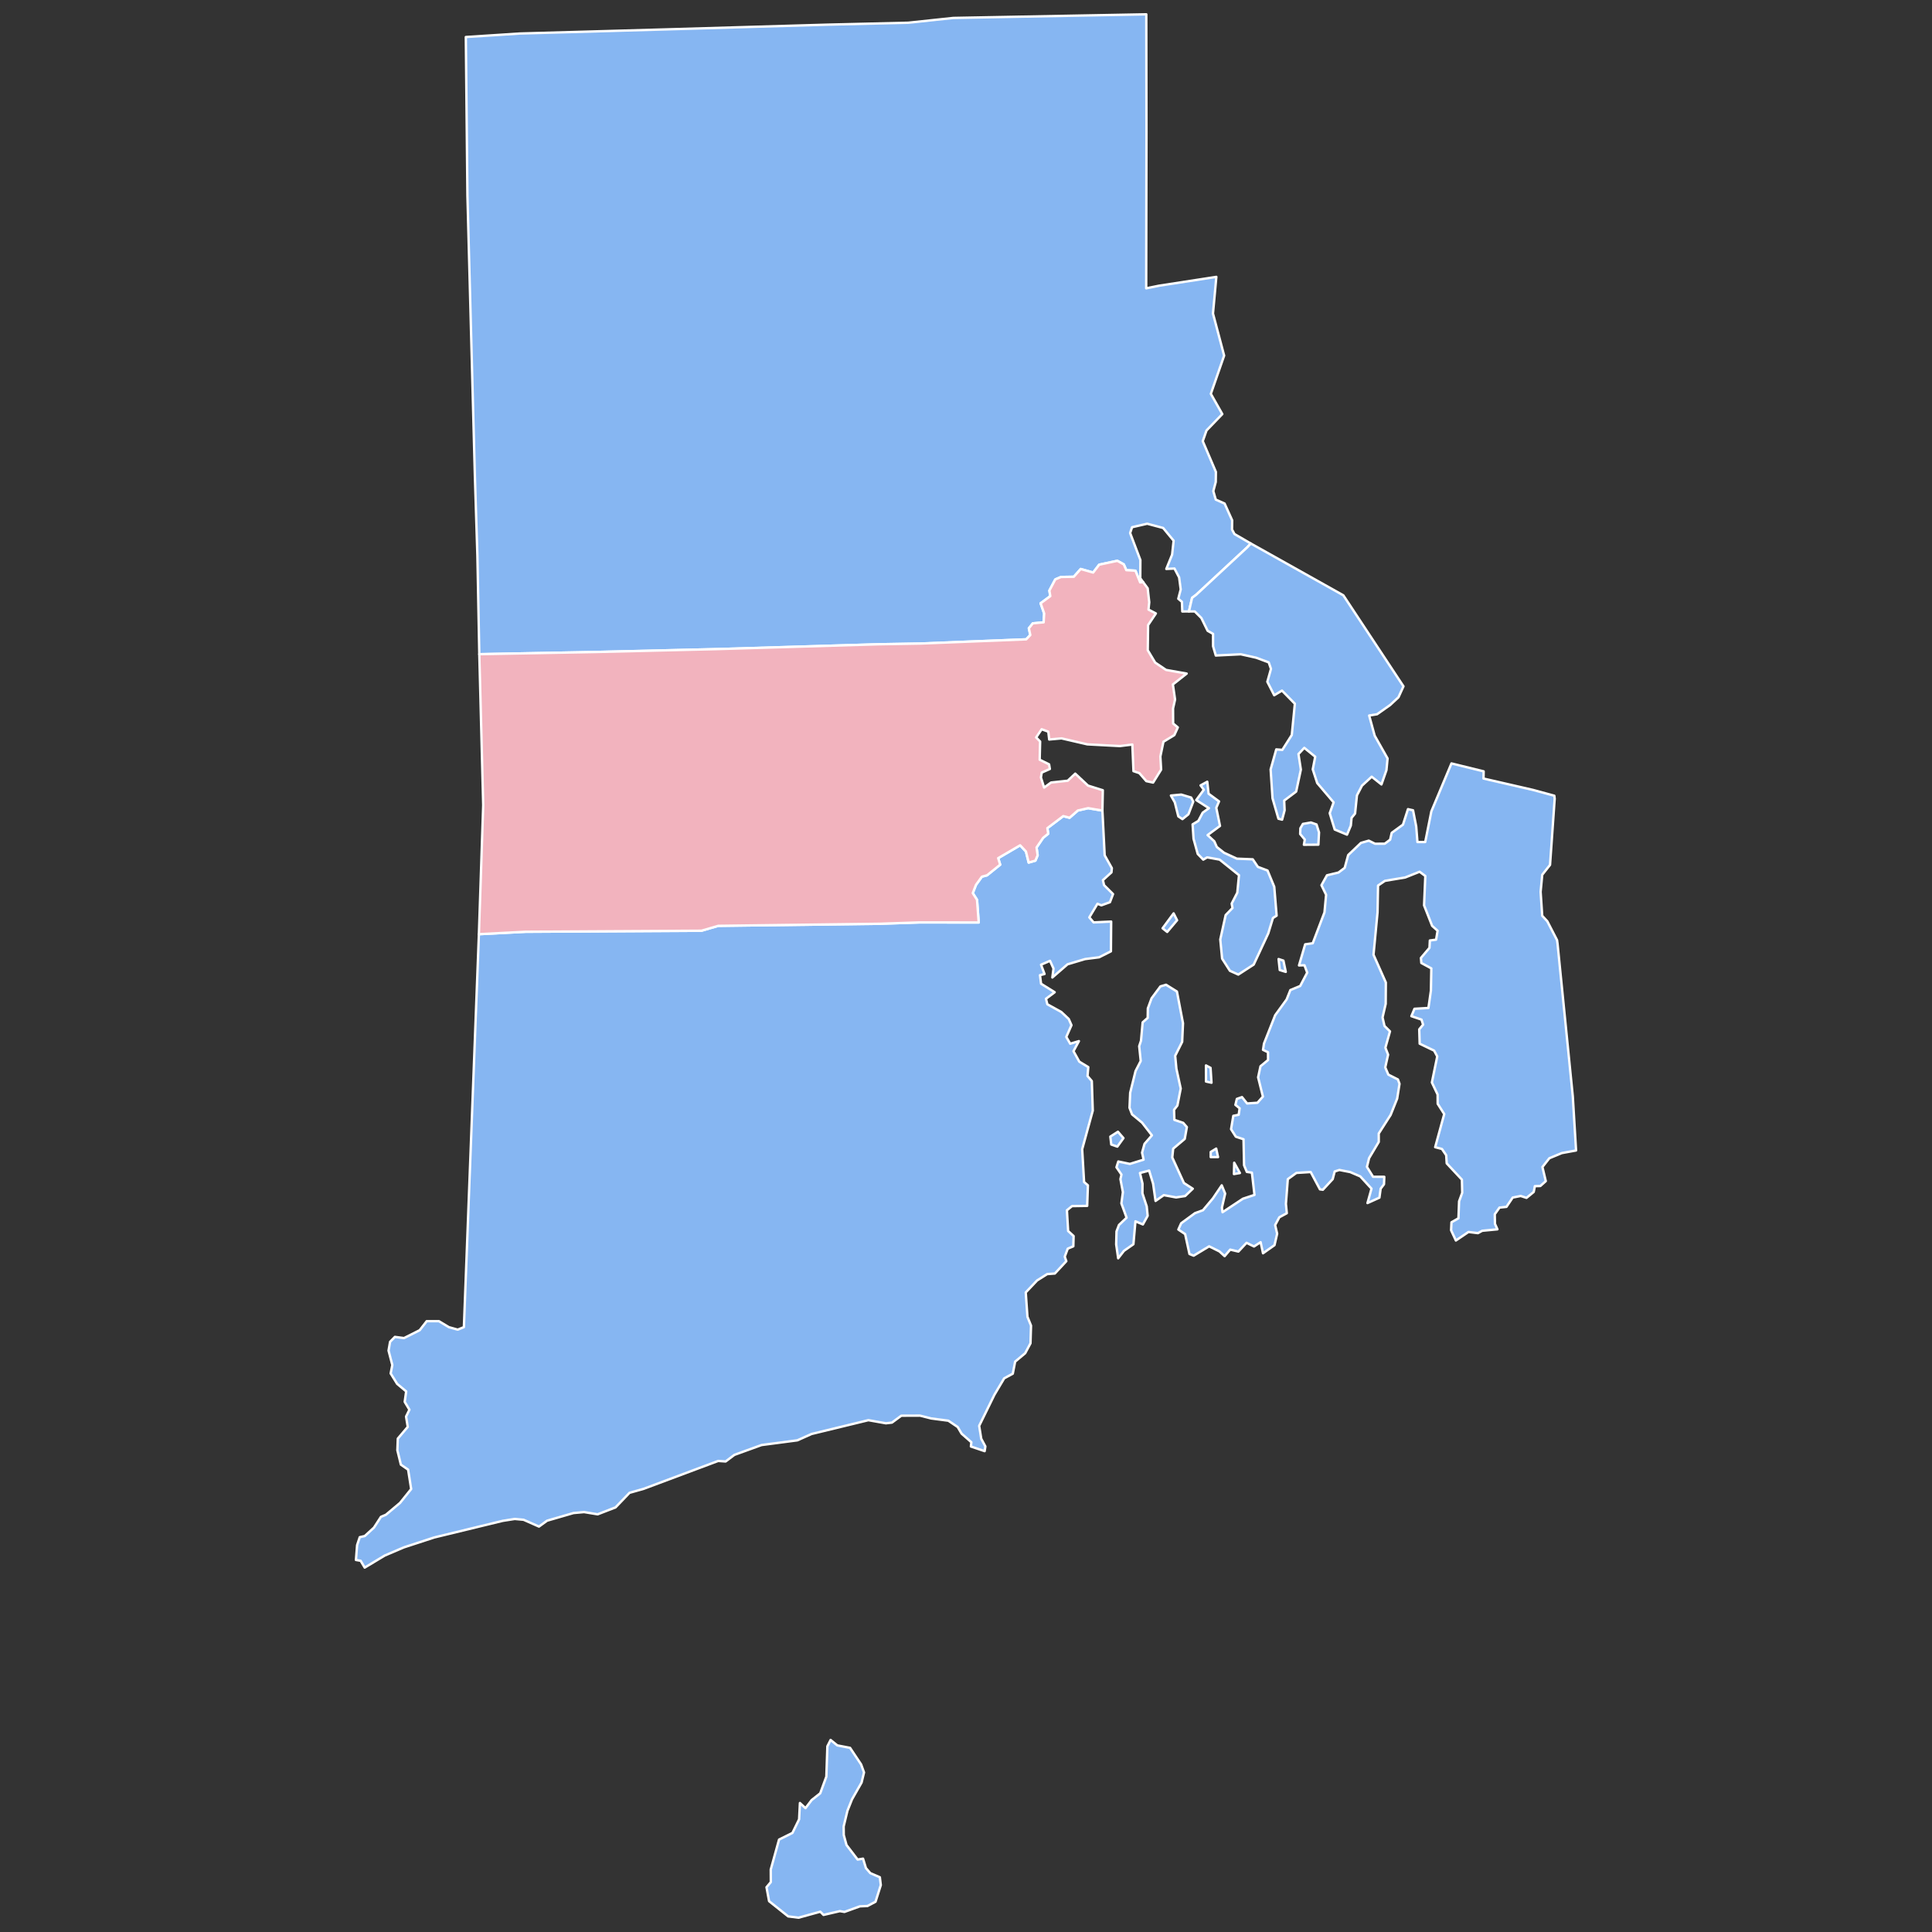 <?xml version="1.0" encoding="UTF-8" standalone="no"?>
<svg
   xmlns:dc="http://purl.org/dc/elements/1.1/"
   xmlns:cc="http://creativecommons.org/ns#"
   xmlns:rdf="http://www.w3.org/1999/02/22-rdf-syntax-ns#"
   xmlns:svg="http://www.w3.org/2000/svg"
   xmlns="http://www.w3.org/2000/svg"
   xmlns:sodipodi="http://sodipodi.sourceforge.net/DTD/sodipodi-0.dtd"
   xmlns:inkscape="http://www.inkscape.org/namespaces/inkscape"
   version="1.2"
   width="810"
   height="810"
   viewBox="0 0 810 810"
   stroke-linecap="round"
   stroke-linejoin="round"
   id="svg835"
   sodipodi:docname="Rhode_Island_county_map,_cb_500k.svg"
   inkscape:version="0.92.3 (2405546, 2018-03-11)">
  <rect x="0" y="0" width="810" height="810" fill="#333333" stroke="none"/>
  <defs
     id="defs839" />
  <sodipodi:namedview
     pagecolor="#ffffff"
     bordercolor="#666666"
     borderopacity="1"
     objecttolerance="10"
     gridtolerance="10"
     guidetolerance="10"
     inkscape:pageopacity="0"
     inkscape:pageshadow="2"
     inkscape:window-width="2131"
     inkscape:window-height="1936"
     id="namedview837"
     showgrid="false"
     inkscape:zoom="1.3129104"
     inkscape:cx="405"
     inkscape:cy="344.06667"
     inkscape:window-x="1683"
     inkscape:window-y="9"
     inkscape:window-maximized="0"
     inkscape:current-layer="Rhode Island" />
  <g
     id="Rhode Island"
     transform="translate(5,5)"
     stroke="white"
     stroke-width="1"
     style="fill:#000000;fill-opacity:1">
    <path
       d="M 519.4 222.86 518.02 224.37 496.43 244.42 494.79 245.64 493.48 251.35 490.68 251.36 490.52 247.3 489 246.03 490.02 242.12 489.36 237.09 487.4 233.36 483.98 233.53 486.41 227.53 487.05 221.69 482.65 216.35 475.97 214.57 469.62 216.04 468.81 218.47 473.11 229.8 473.07 237.44 474.28 239.08 473.01 239.17 471.04 234.27 467.2 234.04 466.16 231.62 463.45 230.12 455.83 231.75 453.31 235.04 448.09 233.56 445.2 236.81 439.82 236.9 437.43 237.92 434.96 242.6 435.34 244.94 431.28 247.93 432.78 252.2 432.56 255.91 428.03 256.33 426.35 258.41 426.96 261.24 425.25 263.04 380.96 264.81 363.21 265.12 295.7 267.14 243.67 268.38 195.95 269.27 195.15 228.04 194.09 194.44 190.97 76.99 190.3 10.52 213 9.05 271.13 7.41 342.12 5.33 375.78 4.53 394.69 2.52 475.59 1 475.66 50.39 475.55 115.88 480.95 114.78 504.96 111.08 503.55 126.45 508.23 144.09 502.65 160.11 507.46 168.61 500.83 175.48 499.26 179.96 504.77 192.85 504.71 197.06 503.69 200.9 504.72 204.47 508.42 206.11 511.59 213.14 511.53 216.99 512.56 218.9 519.4 222.86 Z"
       id="Providence"
       fill="#b3c4db"
       style="fill:#86b6f2;fill-opacity:1" />
    <path
       d="M 540.19 342.25 541.25 340.43 544.61 339.84 546.95 340.65 548.01 344 547.74 349.13 541.66 349.17 542.04 347 540.1 344.66 540.19 342.25 Z M 531.05 397.08 533.08 397.75 534.06 402.46 531.54 401.69 531.05 397.08 Z M 512.45 482.48 514.84 486.8 512.33 487.23 512.45 482.48 Z M 502.6 477.96 504.9 476.55 505.67 480.12 502.6 480.12 502.6 477.96 Z M 500.61 441.69 502.53 442.7 502.93 448.94 500.62 448.43 500.61 441.69 Z M 495 340.62 497.41 339.17 499.24 335.71 501.85 333.84 496.53 330.43 499.71 326.1 498.35 324.28 501.15 322.74 501.71 327.77 506.09 330.99 504.93 333.68 506.49 341.27 501.29 345.12 504.09 347.71 505.16 350.11 508.16 352.51 513.57 355 520.23 355.27 522.36 358.44 526.42 359.97 529.24 366.79 530.23 378.9 528.69 379.87 526.72 386.34 520.62 399.41 514.16 403.59 510.65 402.01 507.38 396.91 506.61 388.87 508.86 378.65 511.73 375.68 511.38 373.85 513.74 369.26 514.45 361.92 506.33 355.4 501.11 354.45 499.47 355.41 497.15 353.01 495.4 346.67 495 340.62 Z M 489.03 510.49 490.21 507.86 496 503.62 499.35 502.39 503.52 497.42 507.22 491.95 508.65 495.41 507.29 501.32 507.55 503.23 516.12 497.56 520.95 495.97 519.86 486.64 517.73 486.32 516.58 483.55 516.35 472.63 513.13 471.57 511.13 468.42 512.07 462.82 514.33 462.37 514.72 459.65 512.95 458.22 513.56 455.72 515.72 454.96 517.85 457.63 522.2 457.33 524.48 454.75 522.47 446.68 523.46 442.04 526.63 439.42 526.62 436.16 524.52 435.15 524.93 432.52 529.63 420.62 534.42 414.02 535.99 410.09 540.11 408.38 543.05 402.78 541.9 399.69 539.61 399.76 542.2 390.91 545.37 390.46 550.29 377.52 550.98 370.15 549.03 366.13 551.34 361.97 556.17 360.81 558.77 358.85 560.23 353.49 565.57 348.4 568.86 347.45 571.48 348.74 575.56 348.73 577.82 347.04 578.48 344.17 583.2 340.74 585.3 334.24 587.43 334.72 588.76 341.54 589.27 348.03 592.53 348.02 595.1 335.18 603.53 315.07 617.03 318.39 616.97 321.41 637.73 326.18 646.66 328.61 646.81 329.85 644.86 357.61 641.59 361.75 640.91 368.9 641.58 378.94 643.72 381.25 647.79 389.14 648 390.61 654.41 454.75 655.77 477.34 649.81 478.43 644.57 480.6 641.67 484.27 643.08 490.2 640.78 492.25 638.5 492.3 638.02 494.74 635 497.21 632.56 496.42 629.21 497.08 626.59 500.98 623.67 501.29 621.69 504.07 621.77 508.1 622.8 510.4 616.42 511.01 614.62 512 610.67 511.51 605.38 515.09 603.38 510.78 603.54 507.45 606.46 505.78 606.73 498.65 608.04 495.07 607.91 489.57 601.54 482.75 601.32 479.33 599.54 476.71 596.7 475.96 600.5 462.08 597.75 457.76 597.72 453.88 595.32 448.83 597.57 437.92 596.26 435.48 590.2 432.57 590.02 426.55 591.64 424.6 590.98 422.48 586.73 421.03 588.03 417.94 593.87 417.59 594.92 410.28 595.09 401 590.9 398.74 590.73 396.62 594.31 392.39 594.47 389.3 597.08 388.96 597.72 385.22 595.43 383.17 592.05 374.58 592.57 362.27 590.18 360.48 584.13 362.88 575.64 364.3 572.75 366.27 572.54 377.5 570.85 395.28 576.02 406.92 575.96 415.86 574.64 421.56 575.46 425.14 577.76 427.41 575.83 434.25 576.97 437.17 575.77 442.51 577.07 445.54 581.09 447.57 581.75 449.4 580.77 455.58 578.03 462.44 573.04 470.24 573.05 473.75 568.99 480.57 568.09 484.21 570.67 488.37 575.37 488.38 575.25 491.52 573.84 493.37 573.33 497.13 568.32 499.39 570.01 493.35 565.29 488.21 561.07 486.4 556.53 485.51 554.57 486.15 553.74 489.36 549.62 493.81 548.39 493.64 544.51 486.38 538.51 486.76 534.92 489.37 534.12 499.71 534.5 503.65 531.37 505.35 529.61 508.61 530.45 512.24 529.34 517.04 524.53 520.44 523.52 515.79 520.75 517.59 517.62 516.06 514.2 519.72 510.76 518.91 508.43 521.65 506.25 519.66 501.94 517.53 495.45 521.45 493.69 520.74 491.87 512.4 489.03 510.49 Z M 485.91 328.53 490.25 328.13 494.4 329.38 495.28 331.11 493.26 336.39 490.75 338.42 489.01 337.26 487.55 331.41 485.91 328.53 Z M 482.42 384.19 487.05 377.93 488.5 380.81 484.35 385.72 482.42 384.19 Z M 463.1 511.27 464.13 508.58 467.33 505.52 465.15 499.53 465.78 494.82 464.75 489.35 465.18 487.45 463.08 484.38 463.85 481.96 468.71 482.98 474.46 481.19 473.82 478.26 474.84 474.57 477.95 471 473.8 465.66 469.62 462.2 468.55 459.43 468.83 453.15 471.09 444.03 473.25 439.82 472.61 433.61 473.37 431.3 474.06 423.63 476.17 421.76 476.23 417.79 477.8 413.54 481.51 408.55 483.86 407.86 488.43 410.7 490.98 424 490.63 431.79 487.7 437.64 488.22 443.11 490.02 451.38 488.62 458.51 487.22 460.29 487.36 464.51 491.06 465.76 492.6 467.54 491.71 472.5 486.86 476.59 486.48 480.28 491.36 490.97 495.08 493.38 491.88 496.44 488.09 497.02 482.93 496.07 479.47 498.5 478.44 491.24 476.77 485.77 472.93 486.79 474 491.24 473.97 495.32 475.77 500.79 476.16 504.74 474.16 508.35 471.04 507.04 470.19 516.65 466.23 519.42 463.8 522.55 462.96 516.72 463.1 511.27 Z M 460.51 471.53 463.7 469.49 466.01 472.16 463.45 475.73 460.9 474.84 460.51 471.53 Z"
       id="Newport"
       fill="#b8e0da"
       style="fill:#86b6f2;fill-opacity:1" />
    <path
       d="M 316.36 786.23 318.17 784.08 318.14 778.83 321.62 766.25 327.23 763.47 330.03 757.75 330.37 750.92 332.71 753.08 335.27 749.7 338.88 746.85 341.45 739.85 341.88 727.15 343.23 724.48 346.04 726.76 351.4 727.8 356.02 734.73 357.25 738.1 356.22 742.34 352.2 749.39 350.29 754.18 348.71 760.73 348.75 764.32 349.9 768.53 354.57 774.62 356.84 774.25 358.04 778.19 359.88 780.32 363.88 782.04 364.28 785.33 362.07 792.31 358.68 794.11 355.52 794.24 349.04 796.58 347.11 796.25 340.26 797.84 338.92 796.49 329.79 799 325.44 798.45 317.44 792.07 316.36 786.23 Z M 195.78 386.66 215.4 385.64 289.1 385.21 296.12 383.16 363.84 382.29 380.58 381.72 405.33 381.75 404.62 372.25 402.84 369.44 404.19 365.98 406.66 362.55 408.81 361.98 414.33 357.52 413.49 354.78 422.7 349.4 425.13 352 426.28 356.63 429.1 355.82 430.03 353.58 429.58 350.32 432.34 346.26 434.47 344.52 434.11 342.2 440.77 337.16 443.42 337.84 446.89 334.81 451.21 333.83 457.19 334.84 458.14 353.6 461.15 358.96 460.99 360.74 457.4 364 457.89 366.11 461.65 369.84 460.35 373.26 456.76 374.56 455.12 373.91 451.7 379.61 453.5 381.72 460.86 381.37 460.76 393.85 455.8 396.35 449.9 397.1 442.57 399.29 436.2 404.82 436.69 401.08 435.22 397.83 431.46 399.46 432.93 403.36 431.02 403.84 431.47 407.43 437.19 411 433.53 413.74 434.11 416.05 439.97 419.29 443.08 422.22 444.22 424.82 442.05 429.74 443.7 432.59 447.34 431.49 445.06 435.71 447.51 440.11 451.27 442.39 450.95 446.13 452.75 448.24 453.15 460.64 448.71 476.81 449.51 490.57 451.11 491.95 450.81 500.57 444.45 500.67 442.31 502.42 442.82 511.1 445.12 513.22 445 517.52 442.66 518.51 441.4 521.85 442.06 523.76 437.25 528.93 434.04 529.17 429.8 531.84 425.05 536.86 425.76 547.08 427.26 550.77 427.04 558.18 424.81 562.35 420.6 565.87 419.62 570.92 416.01 572.87 411.92 579.75 405.52 592.79 406.39 598.2 408.12 601.41 407.82 603.4 402.06 601.45 402.24 599.65 398.15 596.06 396.51 593.28 392.61 590.64 385.39 589.69 380.72 588.51 372.88 588.54 368.95 591.43 366.42 591.72 359.07 590.42 335.26 596.2 329.28 598.87 314.28 600.84 302.9 604.96 299.23 607.73 296.1 607.51 264.88 619.19 258.93 620.87 253.07 626.98 245.56 629.88 239.88 628.95 235.43 629.35 224.36 632.56 220.97 635.02 214.51 632.17 210.81 631.83 205.76 632.62 177.01 639.6 164.28 643.76 156.31 647.17 147.9 652.22 146.21 649.37 144.23 649.02 144.72 642.79 145.83 639.47 147.94 638.98 151.78 635.45 154.7 630.95 156.8 630.06 162.7 625.11 167.39 619.28 166.1 611.15 163.07 609.06 161.6 603.04 161.78 598.14 165.95 593.22 165.24 588.9 166.65 586.02 164.67 582.73 165.29 578.35 161.5 575.19 158.79 570.82 159.48 567.28 157.9 561.24 158.54 557.56 160.56 555.5 164.38 556 170.96 552.69 173.9 548.91 179.02 548.91 183.2 551.42 186.9 552.46 189.49 551.41 195.78 386.66 Z"
       id="Washington"
       fill="#b1e486"
       style="fill:#86b6f2;fill-opacity:1" />
    <path
       d="M 195.95 269.27 243.67 268.38 295.7 267.14 363.21 265.12 380.96 264.81 425.25 263.04 426.96 261.24 426.35 258.41 428.03 256.33 432.56 255.91 432.78 252.2 431.28 247.93 435.34 244.94 434.96 242.6 437.43 237.92 439.82 236.9 445.2 236.81 448.09 233.56 453.31 235.04 455.83 231.75 463.45 230.12 466.16 231.62 467.2 234.04 471.04 234.27 473.01 239.17 474.28 239.08 476.17 241.65 476.83 247.49 476.51 250.57 479.61 252.19 476.35 257.06 476.2 267.6 479.31 272.79 483.88 275.87 492.52 277.4 486.74 281.96 487.65 288.28 486.81 292.01 486.85 298.34 488.81 299.96 487.34 303.21 482.78 305.98 481.49 312.15 481.81 317.67 478.44 323.1 475.59 322.49 472.69 319.14 470.21 318.3 469.74 307.15 464.52 307.79 450.85 307.07 440.05 304.57 434.88 305.04 434.5 301.76 431.73 300.74 429.41 304.17 431.08 305.87 430.89 313.51 434.83 315.45 435.16 317.4 431.75 318.91 431.41 320.97 432.75 325.19 435.66 323.08 442.65 322.32 445.8 319.35 451.16 324.37 457.36 326.31 457.19 334.84 451.21 333.83 446.89 334.81 443.42 337.84 440.77 337.16 434.11 342.2 434.47 344.52 432.34 346.26 429.58 350.32 430.03 353.58 429.1 355.82 426.28 356.63 425.13 352 422.7 349.4 413.49 354.78 414.33 357.52 408.81 361.98 406.66 362.55 404.19 365.98 402.84 369.44 404.62 372.25 405.33 381.75 380.58 381.72 363.84 382.29 296.12 383.16 289.1 385.21 215.4 385.64 195.78 386.66 197.59 332.58 195.95 269.27 Z"
       id="Kent"
       fill="#cbdc93"
       style="fill:#f2b3be;fill-opacity:1" />
    <path
       d="M 519.4 222.86 558.2 244.59 583.41 282.75 581.32 287.33 577.83 290.58 572.34 294.45 569.03 294.99 571.34 303.43 576.75 312.99 576.28 317.86 574.18 323.88 570.09 320.64 566.02 324.39 563.91 328.45 563.12 336.09 561.65 337.88 561.34 341.13 559.74 344.93 554.59 342.79 552.49 335.94 554.13 331.4 547.25 323.3 545.38 317.55 546.41 312.26 541.83 308.54 539.39 311.14 540.39 317.66 538.42 326.87 533.4 330.65 533.58 334.71 532.53 338.65 530.99 338.25 528.51 329.68 527.72 317.59 530.08 309.19 532.62 309.39 536.59 303.14 537.87 290.04 532.48 284.54 529.22 286.49 526.34 280.84 527.86 275.43 526.91 272.7 521.63 270.74 515.2 269.31 504.73 269.83 503.59 265.94 503.58 260.75 501.29 259.45 498.67 254.1 495.9 251.35 493.48 251.35 494.79 245.64 496.43 244.42 518.02 224.37 519.4 222.86 Z"
       id="Bristol"
       fill="#e4c9a0"
       style="fill:#86b6f2;fill-opacity:1" />
  </g>
</svg>
